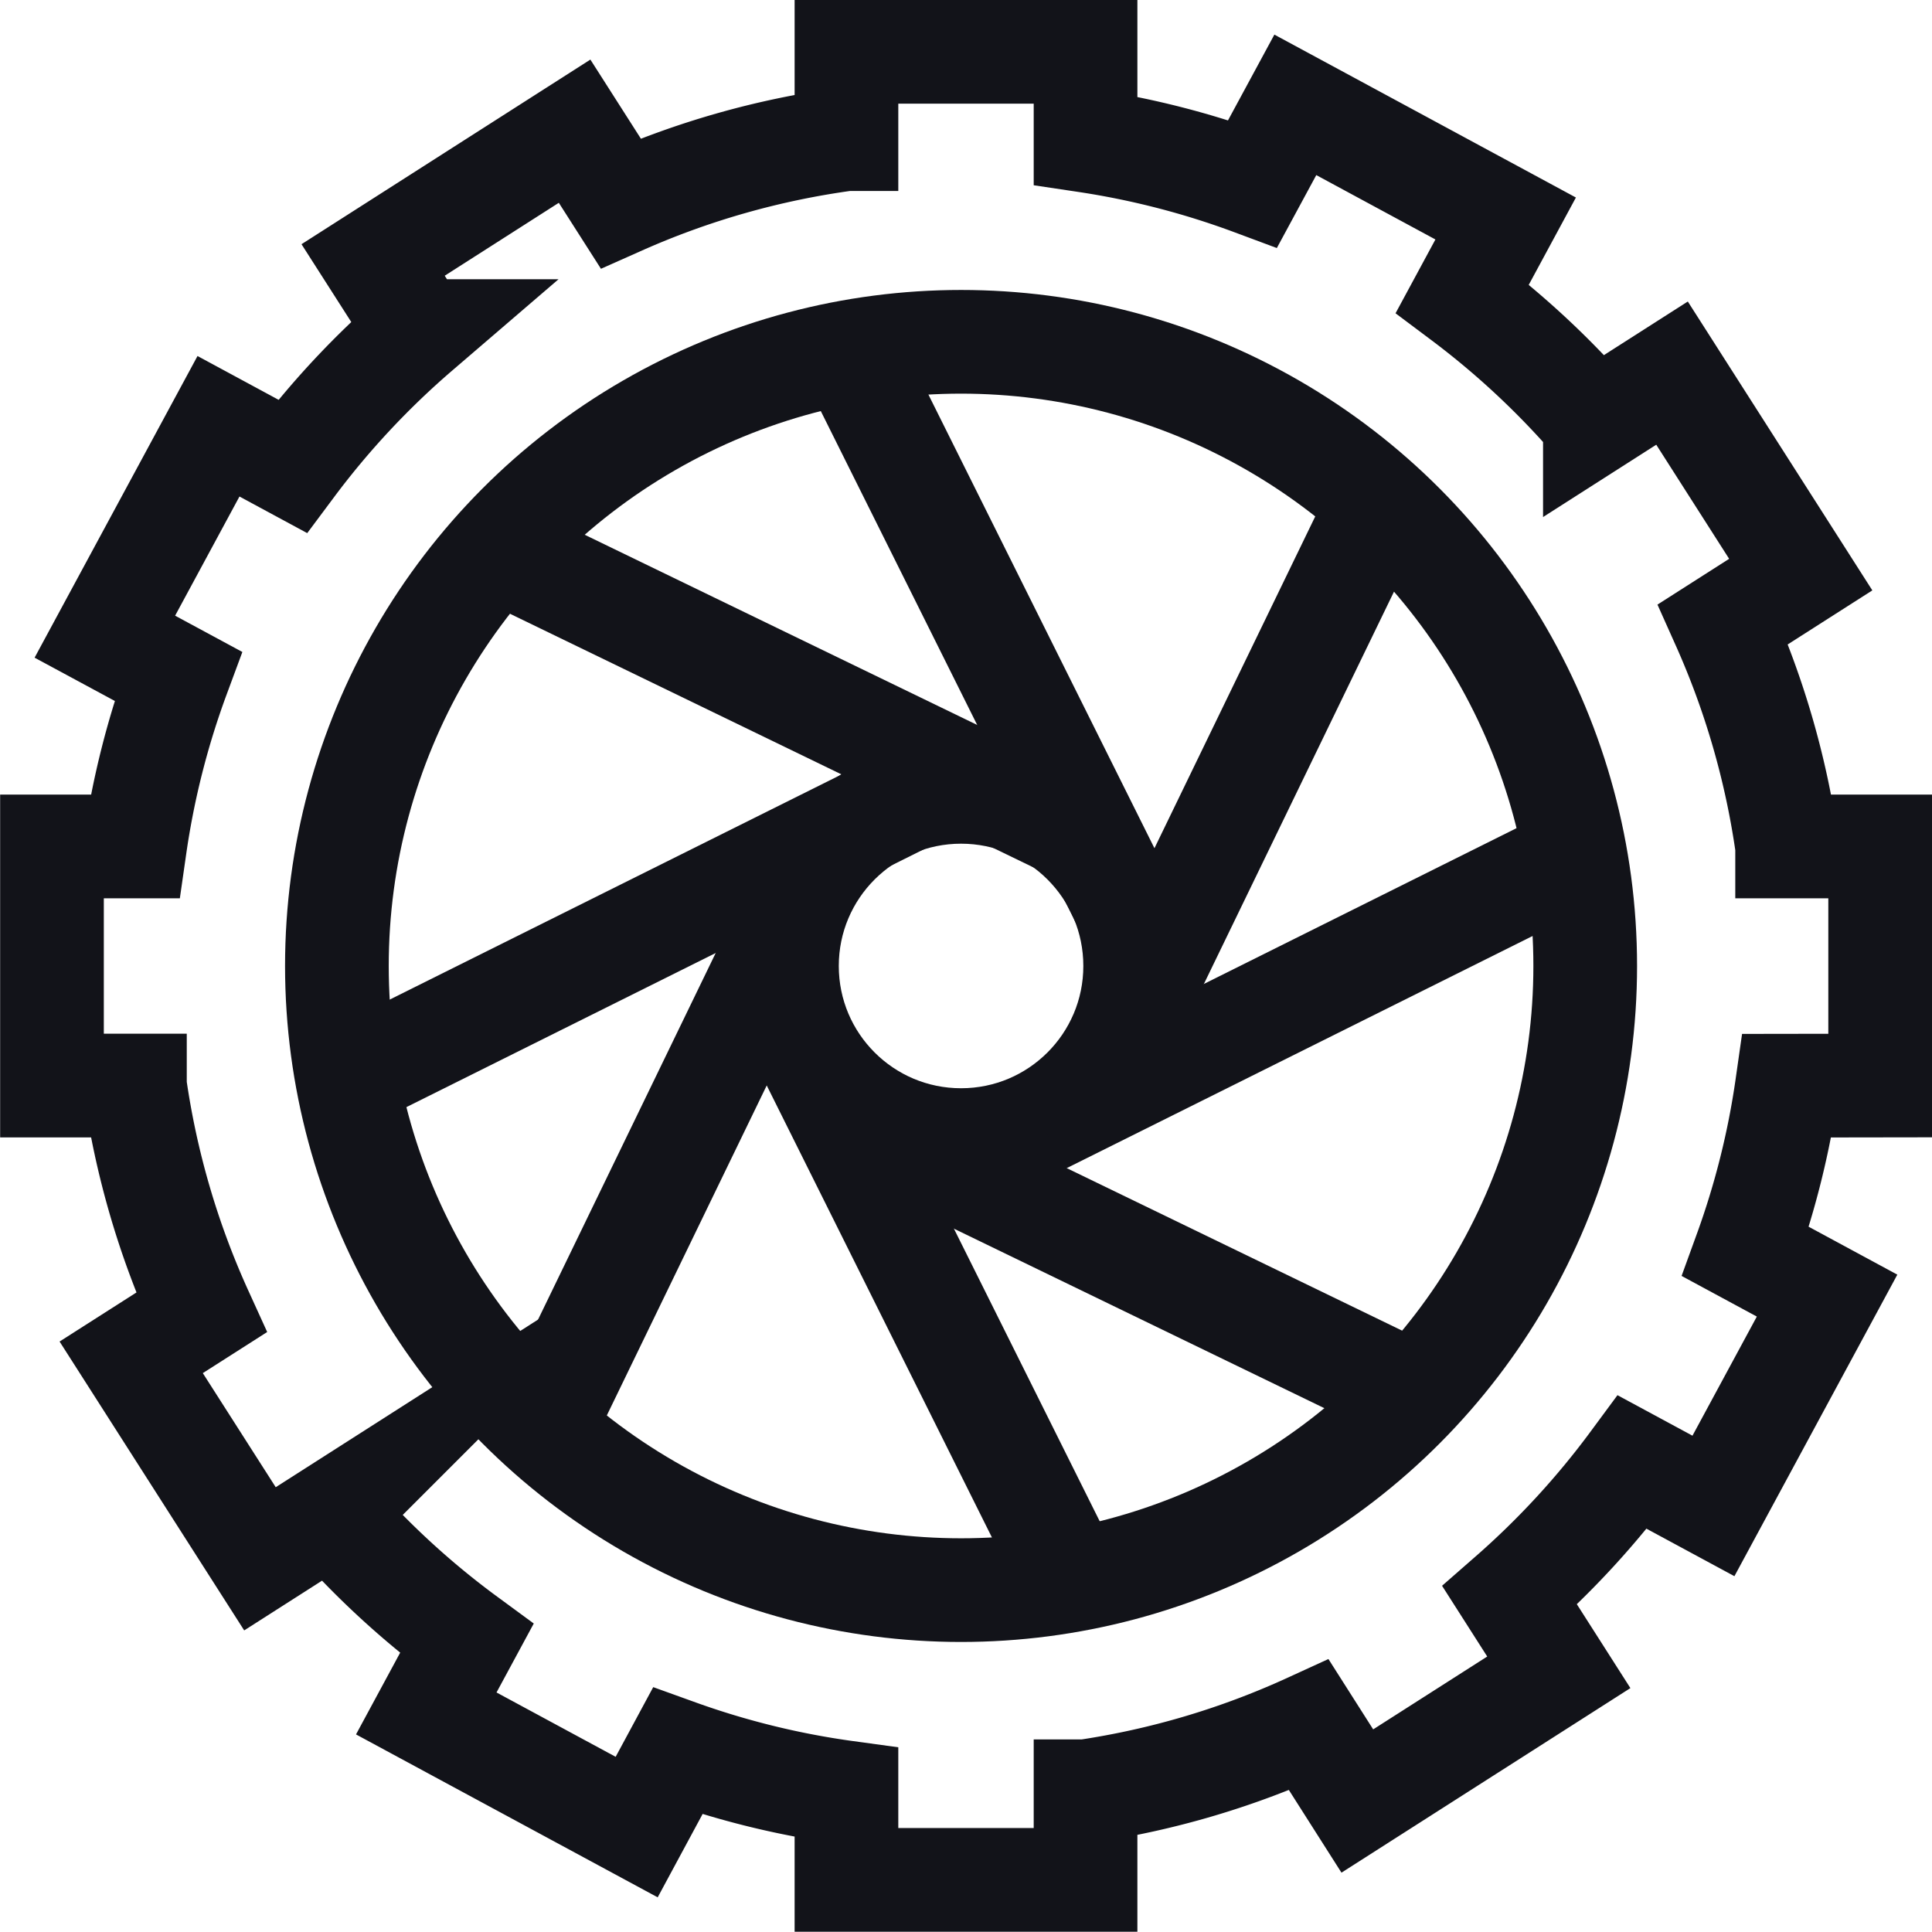 <svg xmlns="http://www.w3.org/2000/svg" width="27.951" height="27.951" viewBox="0 0 27.951 27.951">
    <defs>
        <style>
            .cls-1{fill:none;stroke:#121319;stroke-miterlimit:10;stroke-width:1.5px}
        </style>
    </defs>
    <g id="Group_1739" data-name="Group 1739" transform="translate(14687.311 -346.25)">
        <g id="Group_1674" data-name="Group 1674" transform="translate(-13934.786 157.475)">
            <g id="Group_1615" data-name="Group 1615">
                <g id="Group_1716" data-name="Group 1716">
                    <circle id="Ellipse_46" cx="9.03" cy="9.03" r="9.03" class="cls-1" data-name="Ellipse 46" transform="translate(-747.651 193.72)"/>
                    <circle id="Ellipse_47" cx="2.519" cy="2.519" r="2.519" class="cls-1" data-name="Ellipse 47" transform="translate(-741.14 200.231)"/>
                    <path id="Line_280" d="M4.018 8.064L0 0" class="cls-1" data-name="Line 280" transform="translate(-740.203 193.938)"/>
                    <path id="Line_281" d="M4.018 8.064L0 0" class="cls-1" data-name="Line 281" transform="translate(-740.864 203.938)"/>
                    <path id="Line_282" d="M8.064 0L0 4.018" class="cls-1" data-name="Line 282" transform="translate(-747.46 200.342)"/>
                    <path id="Line_283" d="M8.064 0L0 4.018" class="cls-1" data-name="Line 283" transform="translate(-737.46 201.002)"/>
                    <path id="Line_284" d="M8.108 3.929L0 0" class="cls-1" data-name="Line 284" transform="translate(-745.308 196.743)"/>
                    <path id="Line_285" d="M8.108 3.929L0 0" class="cls-1" data-name="Line 285" transform="translate(-739.771 205.21)"/>
                    <path id="Line_286" d="M3.929 0L0 8.108" class="cls-1" data-name="Line 286" transform="translate(-744.735 201.466)"/>
                    <path id="Line_287" d="M3.929 0L0 8.108" class="cls-1" data-name="Line 287" transform="translate(-736.415 195.88)"/>
                </g>
                <path id="Path_964" d="M-725.324 204.48v-3.459h-1.346a11.981 11.981 0 0 0-.927-3.215l1.124-.718-1.862-2.915-1.116.713a12.14 12.14 0 0 0-1.917-1.791l.626-1.159-3.043-1.644-.617 1.141a12.024 12.024 0 0 0-2.418-.624v-1.284h-3.459v1.263a11.989 11.989 0 0 0-3.267.928l-.666-1.043-2.915 1.863.658 1.029a12.16 12.16 0 0 0-1.825 1.955l-1.07-.578-1.644 3.044 1.06.572a12.018 12.018 0 0 0-.625 2.463h-1.2v3.459h1.2a12.019 12.019 0 0 0 .961 3.284l-1.015.648 1.863 2.915 1.025-.655a12.134 12.134 0 0 0 1.966 1.809l-.585 1.083 3.044 1.644.593-1.1a12.012 12.012 0 0 0 2.442.6v1.264h3.459v-1.282a11.973 11.973 0 0 0 3.232-.959l.7 1.1 2.915-1.862-.71-1.112a12.154 12.154 0 0 0 1.775-1.928l1.172.633 1.644-3.043-1.179-.637a11.981 11.981 0 0 0 .6-2.4z" class="cls-1" data-name="Path 964"/>
            </g>
        </g>
    </g>
</svg>
